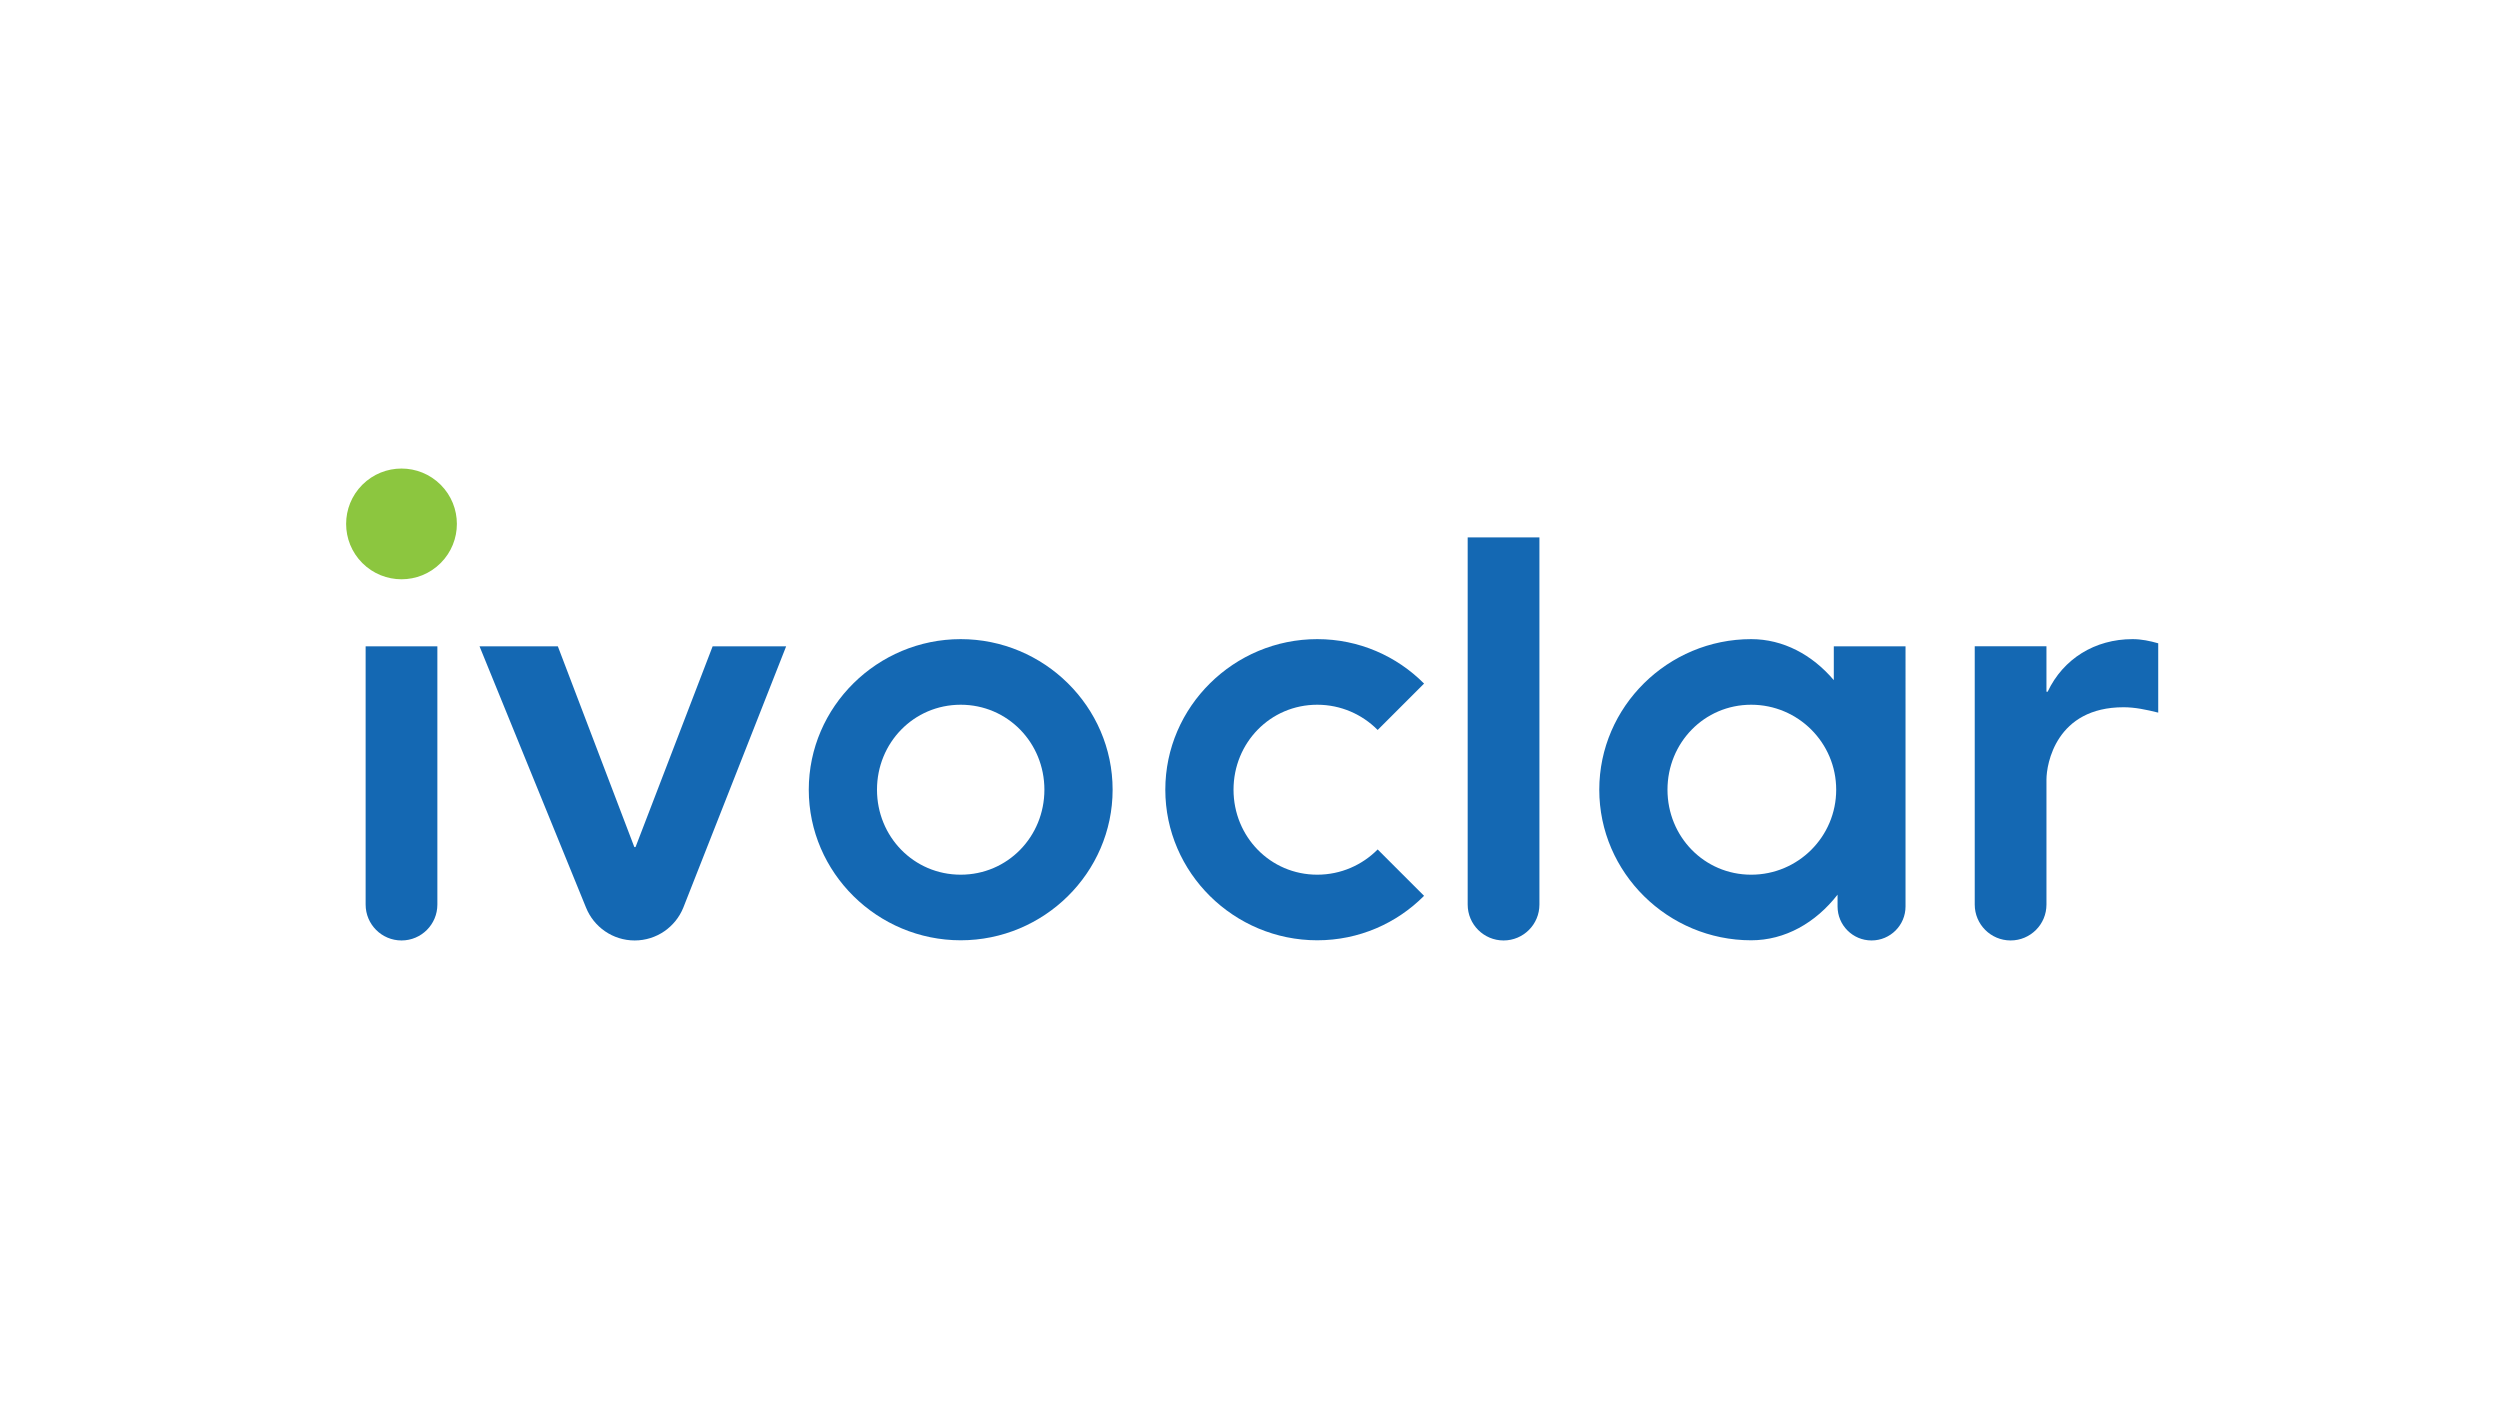 <?xml version="1.0" encoding="UTF-8"?>
<svg xmlns="http://www.w3.org/2000/svg" width="320" height="180" viewBox="0 0 320 180" fill="none">
  <path d="M157.891 101.083C157.891 107.09 162.597 111.96 168.606 111.96C171.633 111.96 174.369 110.723 176.341 108.729L182.281 114.667C178.788 118.181 173.952 120.357 168.606 120.357C157.959 120.357 149.16 111.727 149.16 101.083C149.16 90.438 157.959 81.809 168.606 81.809C173.952 81.809 178.788 83.984 182.281 87.499L176.341 93.436C174.369 91.443 171.633 90.206 168.606 90.206C162.597 90.206 157.891 95.075 157.891 101.083Z" fill="#1468B3"></path>
  <path d="M103.523 101.083C103.523 90.438 112.322 81.809 122.969 81.809C133.617 81.809 142.415 90.438 142.415 101.083C142.415 111.727 133.617 120.357 122.969 120.357C112.322 120.357 103.523 111.727 103.523 101.083ZM122.969 111.96C128.979 111.96 133.683 107.09 133.683 101.083C133.683 95.075 128.979 90.206 122.969 90.206C116.96 90.206 112.255 95.075 112.255 101.083C112.255 107.09 116.96 111.96 122.969 111.96Z" fill="#1468B3"></path>
  <path d="M56.406 62.049C53.636 59.283 49.15 59.282 46.379 62.049C43.612 64.82 43.613 69.304 46.38 72.071C49.15 74.838 53.636 74.842 56.406 72.07C59.172 69.304 59.172 64.819 56.406 62.049Z" fill="#8CC63F"></path>
  <path d="M46.801 115.785C46.801 118.321 48.857 120.379 51.394 120.379C53.931 120.379 55.983 118.321 55.983 115.785V82.727H46.801V115.785Z" fill="#1468B3"></path>
  <path d="M261.947 115.785C261.947 118.321 259.895 120.378 257.358 120.378C254.822 120.378 252.766 118.321 252.766 115.785V82.726H261.946V88.54H262.1C264.088 84.332 268.142 81.809 272.964 81.809C274.111 81.809 275.183 82.038 276.253 82.343V91.216C274.723 90.834 273.269 90.528 271.816 90.528C263.17 90.528 261.947 97.794 261.947 99.783V115.785Z" fill="#1468B3"></path>
  <path d="M100.628 82.727H91.218L81.348 108.427H81.195L71.403 82.727H61.379L75.011 116.17C76.002 118.637 78.416 120.379 81.238 120.379C84.056 120.379 86.468 118.641 87.462 116.181L100.628 82.727Z" fill="#1468B3"></path>
  <path d="M234.727 82.734V87.059C231.966 83.806 228.247 81.809 224.152 81.809C213.505 81.809 204.707 90.439 204.707 101.084C204.707 111.728 213.505 120.357 224.152 120.357C228.489 120.357 232.406 118.117 235.208 114.517V116.03C235.208 118.431 237.155 120.378 239.557 120.378C241.959 120.378 243.907 118.431 243.907 116.03L243.908 82.734H234.727ZM224.152 111.961C218.143 111.961 213.438 107.09 213.438 101.084C213.438 95.076 218.143 90.206 224.152 90.206C230.161 90.206 235.033 95.076 235.033 101.084C235.033 107.09 230.161 111.961 224.152 111.961Z" fill="#1468B3"></path>
  <path d="M197.046 115.785C197.046 118.321 194.994 120.379 192.457 120.379C189.92 120.379 187.863 118.321 187.863 115.785V68.787H197.046V115.785Z" fill="#1468B3"></path>
</svg>
